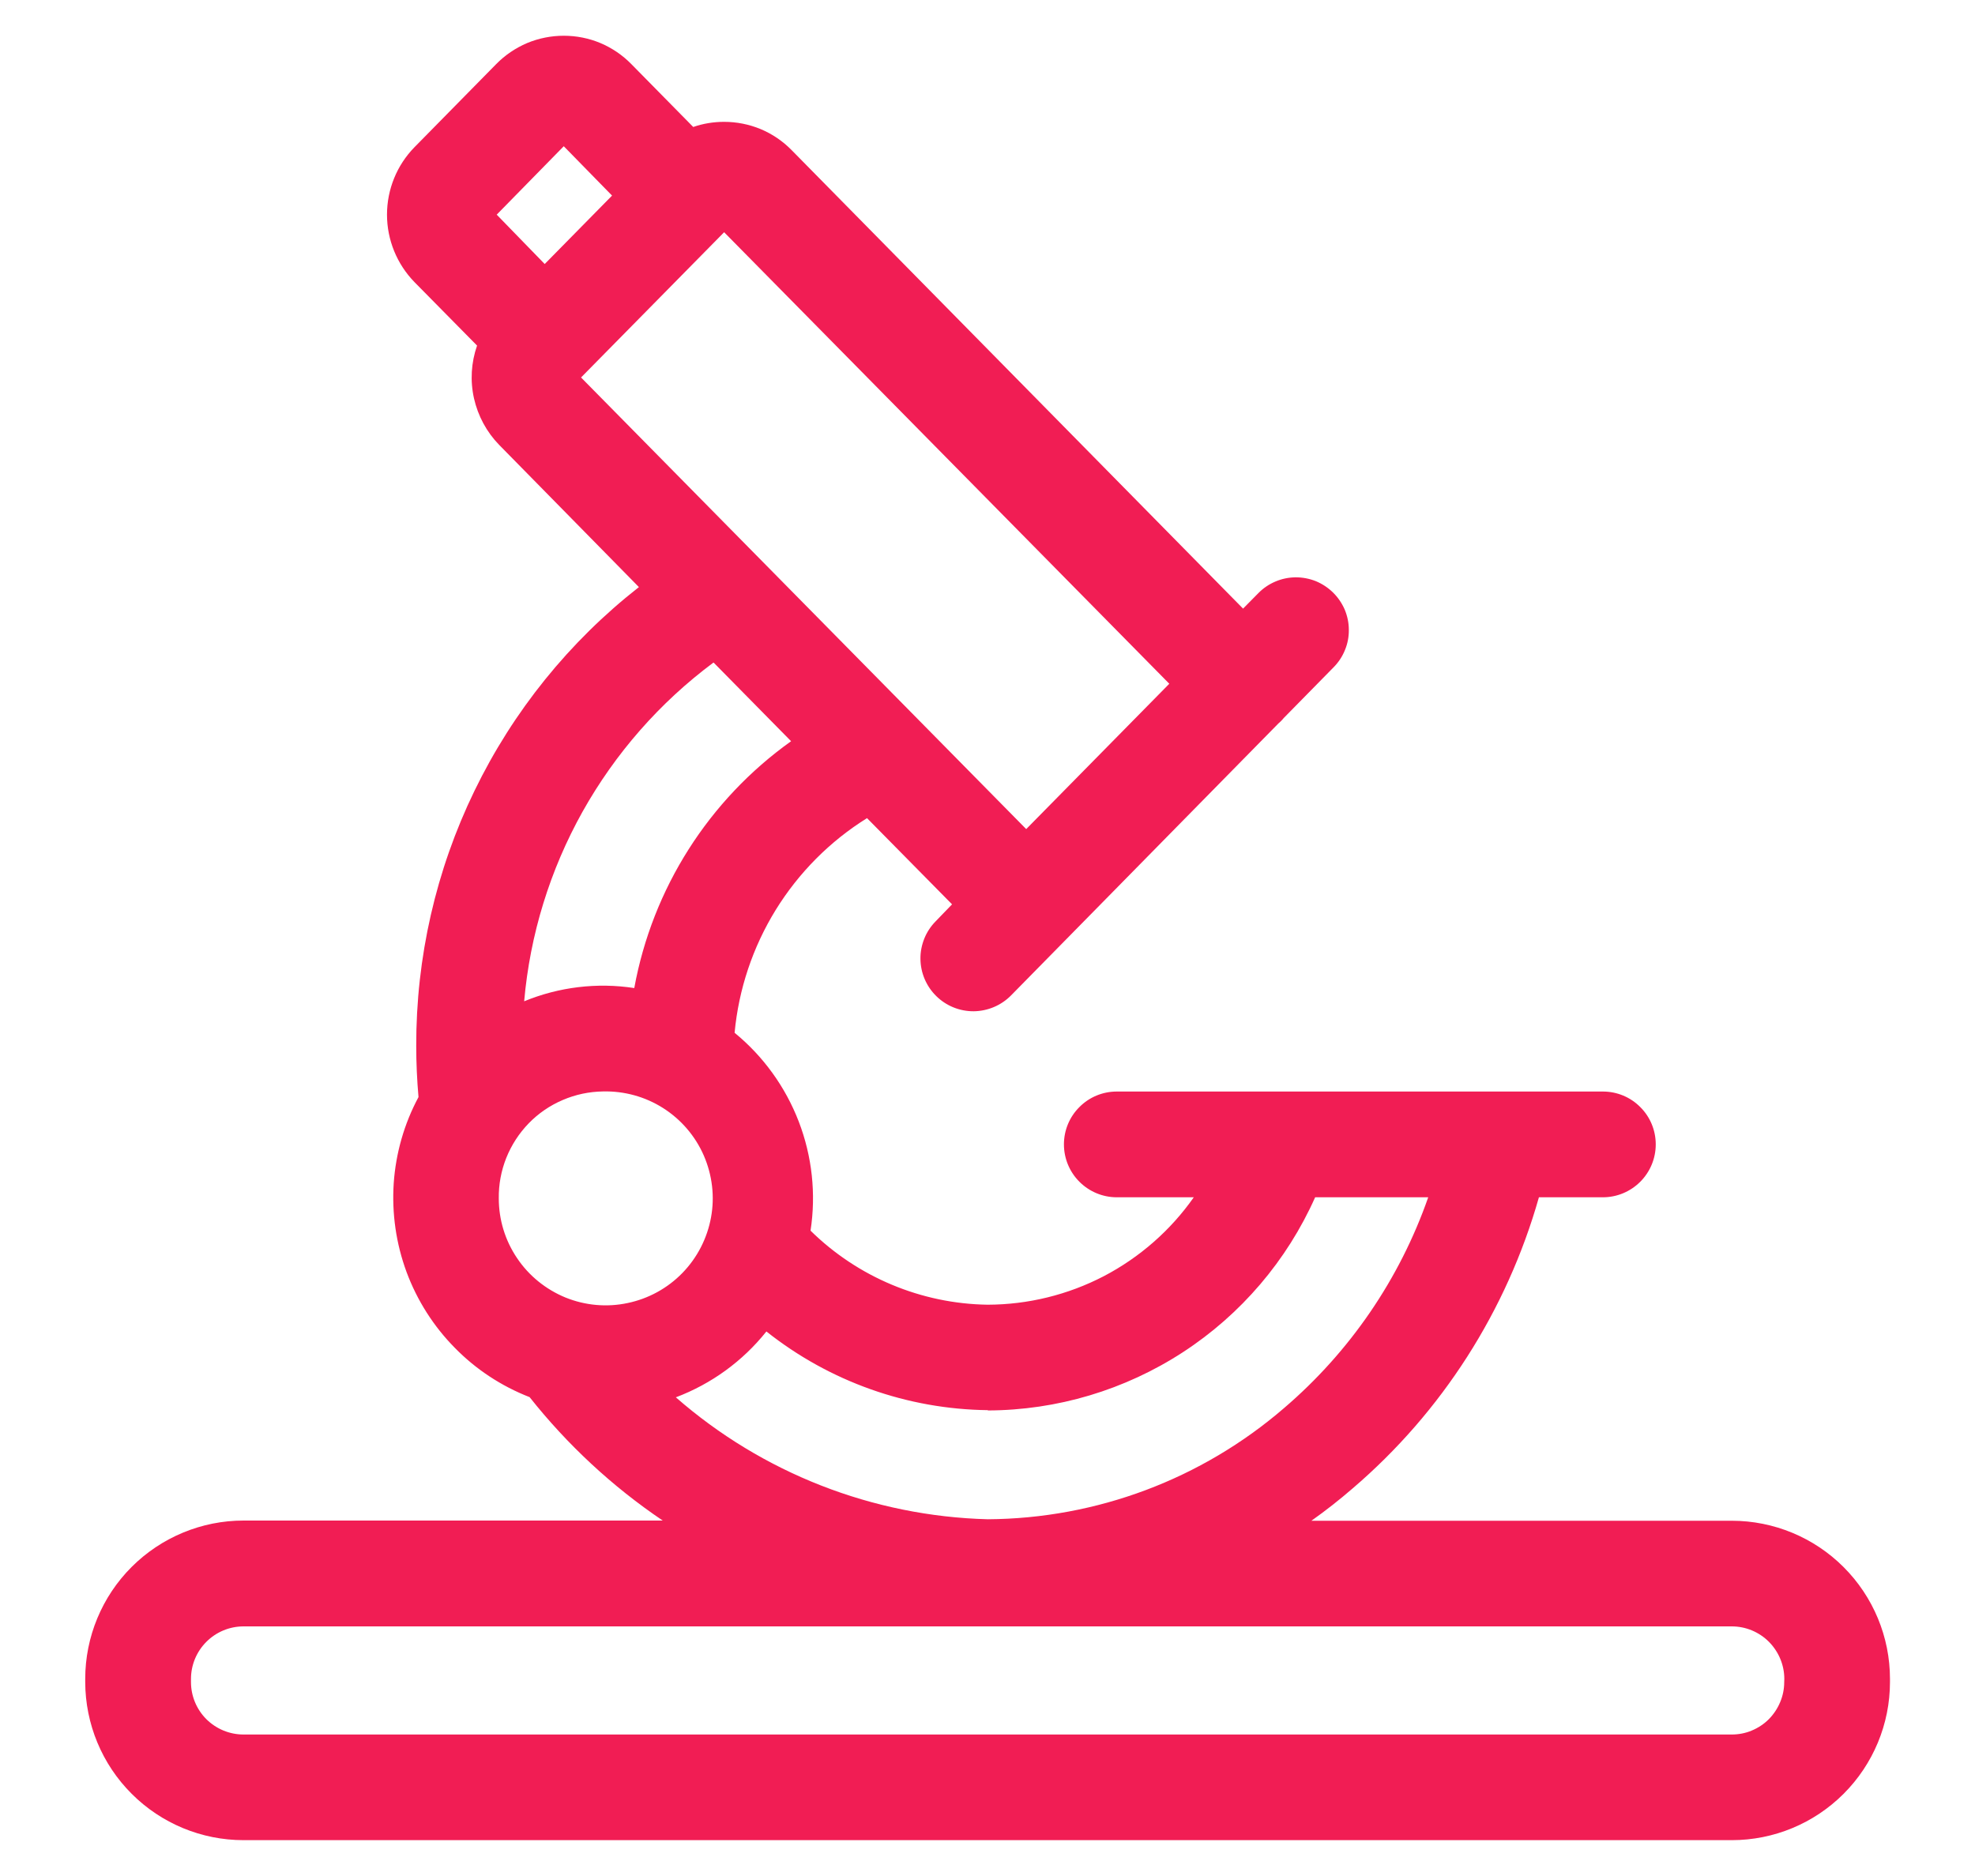 <svg width="20" height="19" viewBox="0 0 20 19" fill="none" xmlns="http://www.w3.org/2000/svg">
<path d="M17.537 15.402H13.28C13.424 15.3 13.563 15.191 13.697 15.075C14.603 14.3 15.259 13.273 15.584 12.126H16.232C16.374 12.126 16.51 12.069 16.61 11.969C16.711 11.868 16.767 11.732 16.767 11.59C16.767 11.448 16.711 11.312 16.61 11.212C16.51 11.111 16.374 11.055 16.232 11.055H11.309C11.167 11.055 11.031 11.111 10.931 11.212C10.83 11.312 10.774 11.448 10.774 11.59C10.774 11.732 10.83 11.868 10.931 11.969C11.031 12.069 11.167 12.126 11.309 12.126H12.089C11.854 12.461 11.541 12.735 11.178 12.925C10.814 13.114 10.411 13.213 10.001 13.214C9.329 13.204 8.687 12.935 8.208 12.464C8.265 12.092 8.224 11.712 8.089 11.36C7.954 11.009 7.73 10.698 7.439 10.46C7.48 10.019 7.623 9.593 7.855 9.216C8.088 8.839 8.404 8.52 8.78 8.286L9.641 9.159L9.474 9.332C9.425 9.382 9.386 9.441 9.36 9.506C9.334 9.571 9.32 9.641 9.321 9.711C9.322 9.853 9.38 9.989 9.481 10.088C9.582 10.188 9.719 10.243 9.861 10.242C10.003 10.24 10.138 10.183 10.238 10.082L12.947 7.326L12.967 7.308C12.979 7.297 12.99 7.284 13 7.272L13.506 6.757C13.555 6.707 13.594 6.648 13.62 6.583C13.647 6.518 13.66 6.448 13.659 6.378C13.659 6.307 13.644 6.238 13.617 6.173C13.589 6.109 13.549 6.05 13.499 6.001C13.449 5.952 13.39 5.913 13.325 5.886C13.26 5.86 13.19 5.847 13.12 5.847C13.049 5.848 12.98 5.862 12.915 5.89C12.851 5.917 12.792 5.957 12.743 6.007L12.588 6.164L8.017 1.521C7.928 1.43 7.821 1.357 7.704 1.308C7.586 1.259 7.46 1.234 7.333 1.234C7.226 1.234 7.121 1.251 7.02 1.286L6.393 0.649C6.304 0.558 6.198 0.486 6.08 0.436C5.963 0.387 5.837 0.362 5.709 0.362C5.582 0.362 5.456 0.387 5.338 0.436C5.221 0.486 5.114 0.558 5.025 0.649L4.197 1.491C4.019 1.673 3.919 1.918 3.919 2.174C3.919 2.429 4.019 2.674 4.197 2.857L4.831 3.5C4.771 3.672 4.76 3.857 4.8 4.035C4.84 4.212 4.928 4.376 5.055 4.506L6.47 5.946C5.765 6.498 5.196 7.203 4.805 8.009C4.414 8.814 4.213 9.698 4.215 10.593C4.215 10.766 4.223 10.939 4.238 11.111C4.093 11.381 4.008 11.679 3.987 11.984C3.967 12.29 4.011 12.596 4.117 12.883C4.224 13.171 4.39 13.432 4.605 13.65C4.819 13.869 5.078 14.039 5.363 14.15C5.746 14.633 6.2 15.055 6.711 15.4H2.466C2.041 15.4 1.633 15.57 1.333 15.87C1.032 16.171 0.863 16.579 0.863 17.004L0.863 17.036C0.864 17.46 1.033 17.868 1.334 18.168C1.634 18.468 2.041 18.637 2.466 18.637H17.537C17.962 18.637 18.369 18.468 18.669 18.168C18.97 17.867 19.139 17.46 19.139 17.035V17.004C19.139 16.579 18.97 16.172 18.669 15.871C18.369 15.571 17.962 15.402 17.537 15.402ZM10.002 14.285C10.704 14.283 11.39 14.078 11.979 13.695C12.567 13.312 13.032 12.767 13.318 12.126H14.463C14.174 12.954 13.669 13.691 13.003 14.261C12.168 14.981 11.105 15.38 10.003 15.387C8.838 15.356 7.721 14.919 6.844 14.152C7.204 14.016 7.521 13.786 7.761 13.485C8.4 13.992 9.189 14.273 10.005 14.282L10.002 14.285ZM5.709 1.481L6.198 1.981L5.516 2.674L5.03 2.174L5.709 1.481ZM7.333 2.352L11.841 6.925L10.392 8.397L5.884 3.823L7.333 2.352ZM7.228 6.712L8.011 7.507C7.177 8.102 6.607 8.999 6.423 10.007C6.046 9.949 5.66 9.996 5.308 10.141C5.367 9.466 5.569 8.812 5.899 8.221C6.23 7.63 6.681 7.115 7.224 6.711L7.228 6.712ZM6.107 11.054C6.322 11.049 6.534 11.107 6.716 11.223C6.898 11.339 7.041 11.506 7.127 11.703C7.213 11.901 7.239 12.12 7.2 12.331C7.161 12.543 7.06 12.739 6.91 12.893C6.76 13.047 6.567 13.153 6.356 13.197C6.145 13.242 5.926 13.222 5.726 13.141C5.527 13.059 5.356 12.921 5.236 12.742C5.115 12.563 5.051 12.353 5.051 12.137C5.049 11.997 5.075 11.857 5.127 11.727C5.179 11.597 5.256 11.478 5.354 11.377C5.452 11.276 5.569 11.196 5.698 11.141C5.828 11.085 5.966 11.056 6.107 11.054ZM18.068 17.036C18.068 17.106 18.054 17.175 18.027 17.239C18 17.304 17.961 17.362 17.912 17.412C17.863 17.461 17.804 17.5 17.739 17.527C17.675 17.554 17.606 17.567 17.536 17.567H2.466C2.325 17.567 2.19 17.511 2.09 17.412C1.99 17.312 1.934 17.177 1.934 17.036V17.004C1.934 16.863 1.99 16.728 2.09 16.628C2.19 16.528 2.325 16.472 2.466 16.472H17.537C17.678 16.472 17.813 16.528 17.913 16.628C18.012 16.728 18.069 16.863 18.069 17.004L18.068 17.036Z" fill="#F11D54"/>
</svg>
